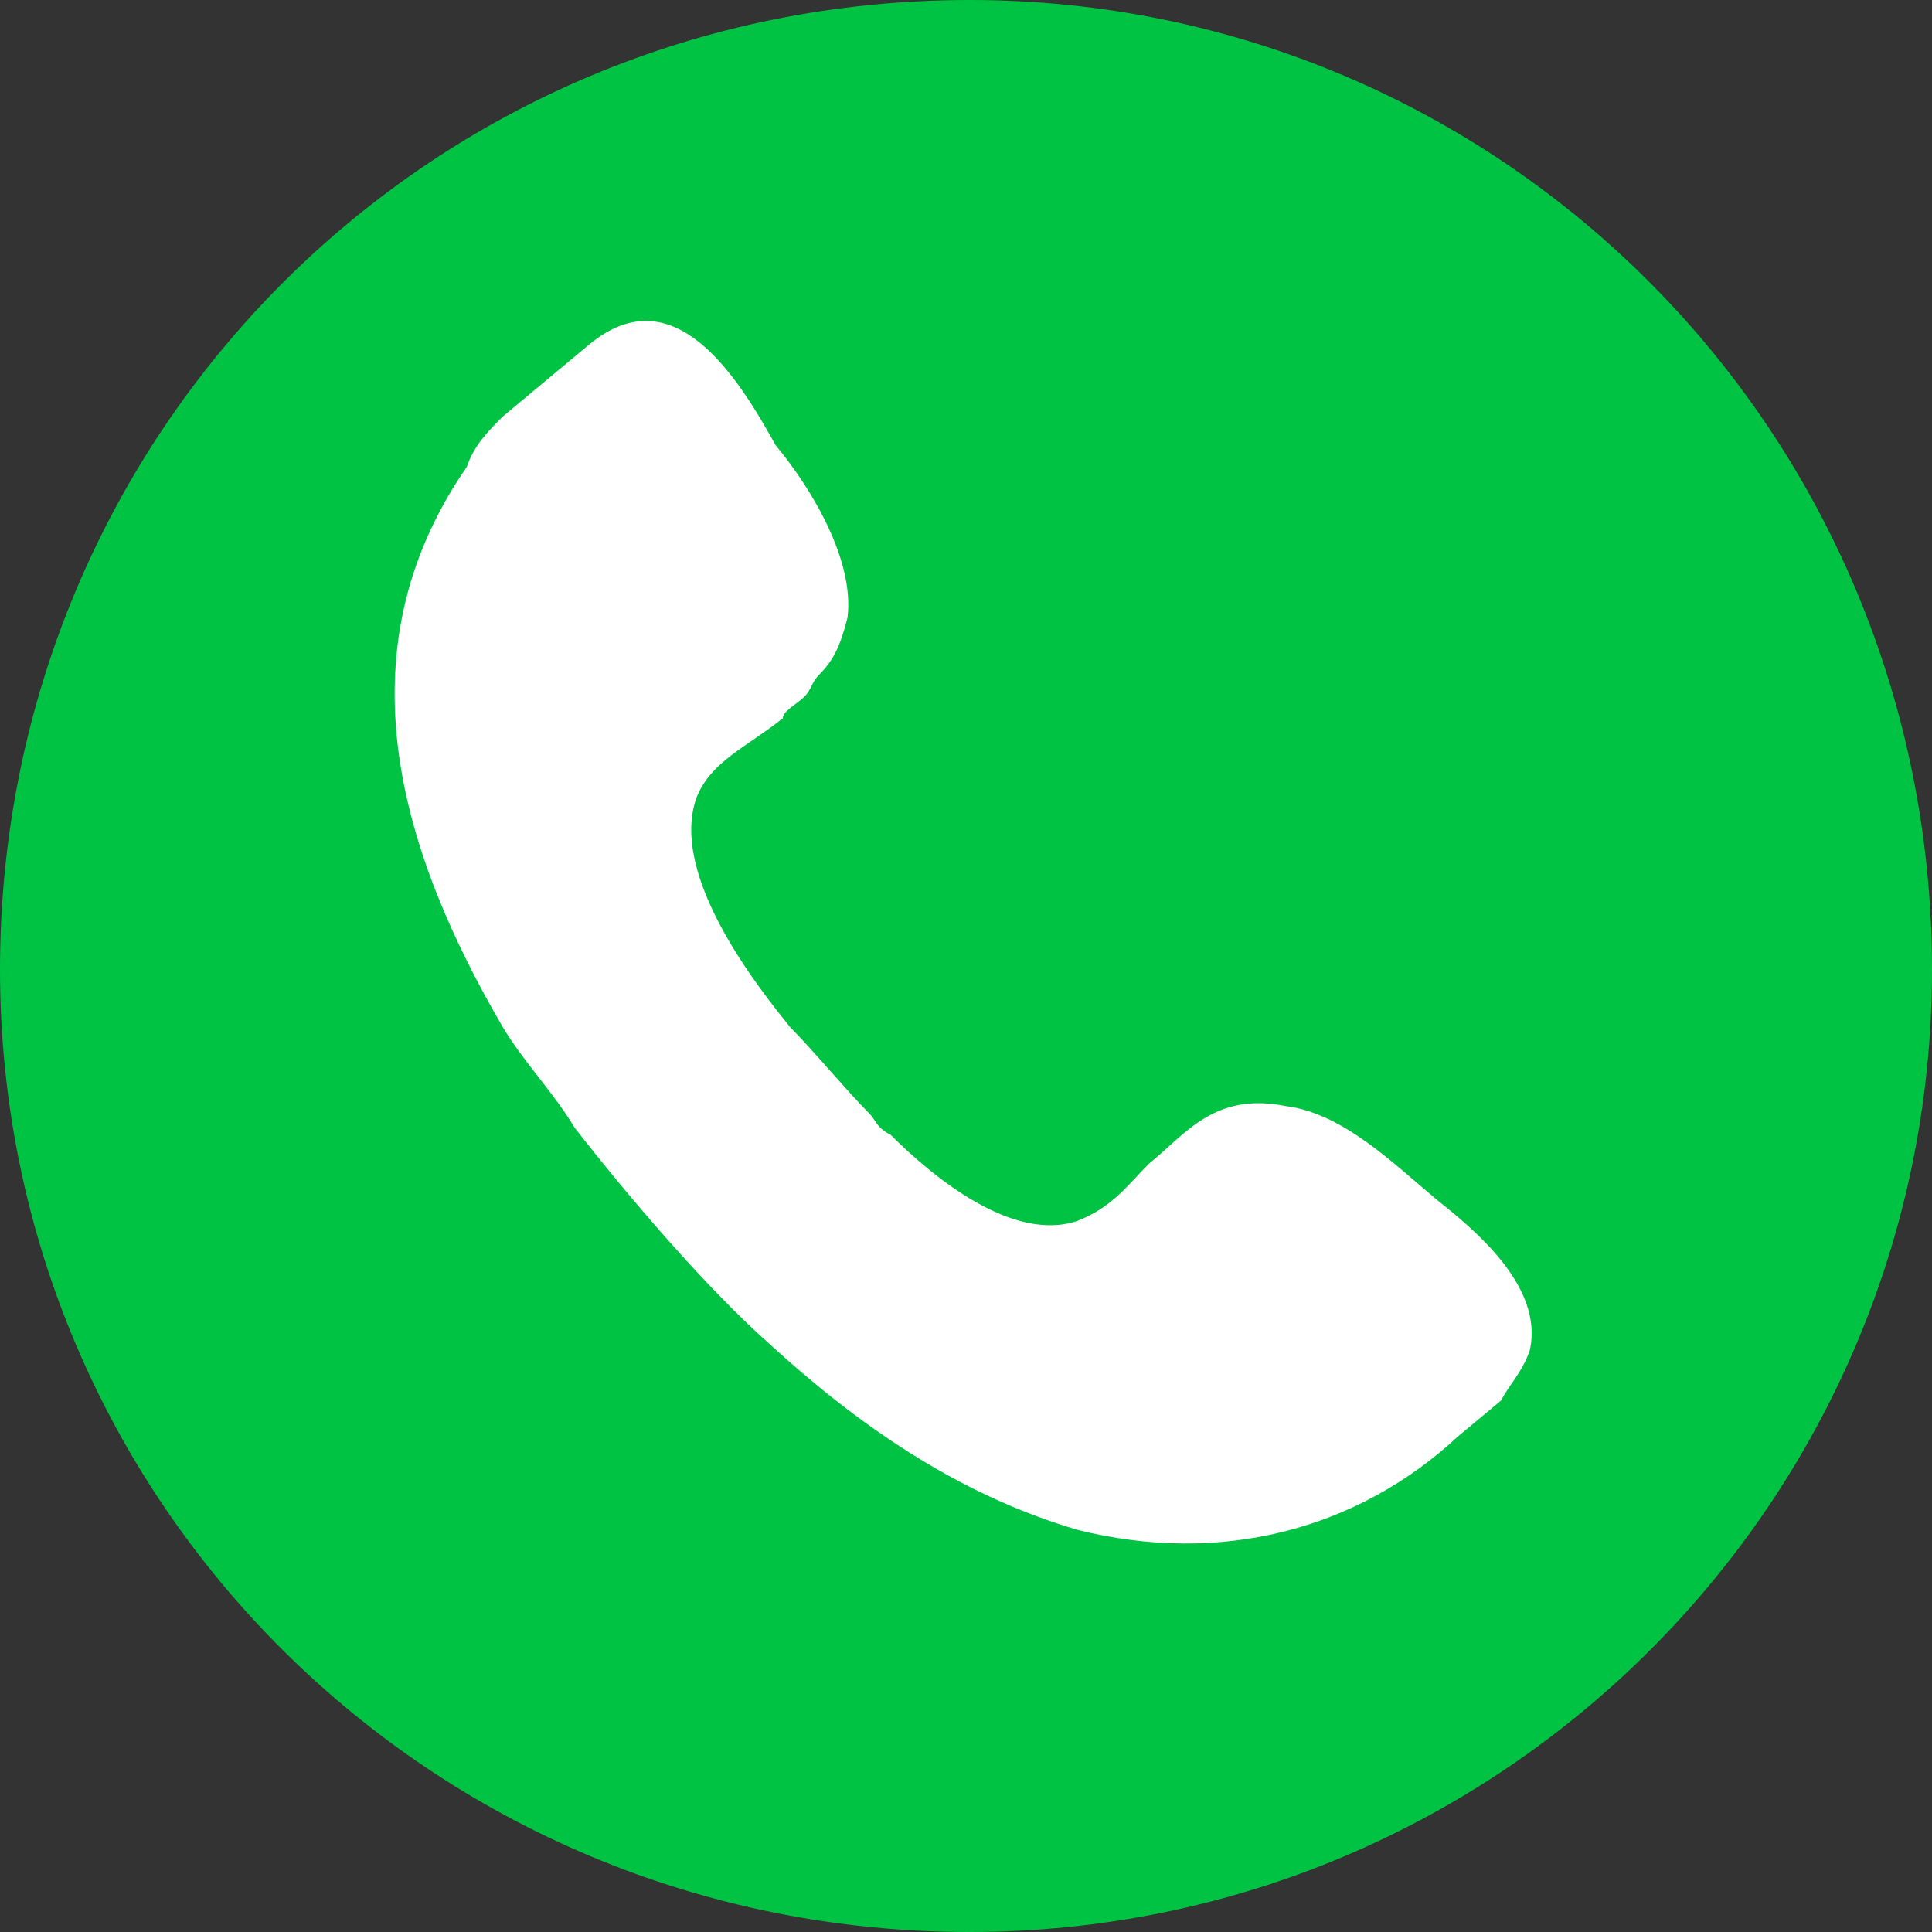 <?xml version="1.0" encoding="UTF-8"?> <svg xmlns="http://www.w3.org/2000/svg" xmlns:xlink="http://www.w3.org/1999/xlink" xmlns:xodm="http://www.corel.com/coreldraw/odm/2003" xml:space="preserve" width="832px" height="832px" version="1.1" style="shape-rendering:geometricPrecision; text-rendering:geometricPrecision; image-rendering:optimizeQuality; fill-rule:evenodd; clip-rule:evenodd" viewBox="0 0 2.69 2.69"><rect x="0" y="0" width="2.69" height="2.69" fill="#333333" stroke="none"/> <defs> <style type="text/css"> .fil0 {fill:#00C343} .fil1 {fill:white} </style> </defs> <g id="Слой_x0020_1">  <g id="_203505949088"> <path class="fil0" d="M1.35 0c0.74,0 1.34,0.6 1.34,1.35 0,0.74 -0.6,1.34 -1.34,1.34 -0.75,0 -1.35,-0.6 -1.35,-1.34 0,-0.75 0.6,-1.35 1.35,-1.35z"></path> <path class="fil1" d="M1.18 0.86c0.01,-0.08 -0.05,-0.18 -0.1,-0.24 -0.05,-0.09 -0.14,-0.24 -0.26,-0.14l-0.12 0.1c-0.02,0.02 -0.04,0.04 -0.05,0.07 -0.18,0.26 -0.09,0.54 0.05,0.78 0.03,0.05 0.07,0.09 0.1,0.14 0.07,0.09 0.18,0.22 0.27,0.3 0.12,0.11 0.26,0.21 0.43,0.26 0.2,0.05 0.39,0 0.53,-0.13l0.06 -0.05c0.01,-0.02 0.03,-0.04 0.04,-0.07 0.02,-0.09 -0.08,-0.17 -0.13,-0.21 -0.06,-0.05 -0.13,-0.12 -0.21,-0.13 -0.1,-0.02 -0.14,0.04 -0.19,0.08 -0.03,0.03 -0.05,0.06 -0.1,0.08 -0.09,0.03 -0.2,-0.06 -0.26,-0.12 -0.02,-0.01 -0.02,-0.02 -0.03,-0.03 -0.03,-0.03 -0.08,-0.09 -0.11,-0.12 -0.04,-0.05 -0.17,-0.21 -0.13,-0.32 0.02,-0.05 0.07,-0.07 0.12,-0.11 0,-0.01 0.02,-0.02 0.03,-0.03 0.01,-0.01 0.01,-0.02 0.02,-0.03 0.02,-0.02 0.03,-0.04 0.04,-0.08z"></path> </g> </g> </svg> 